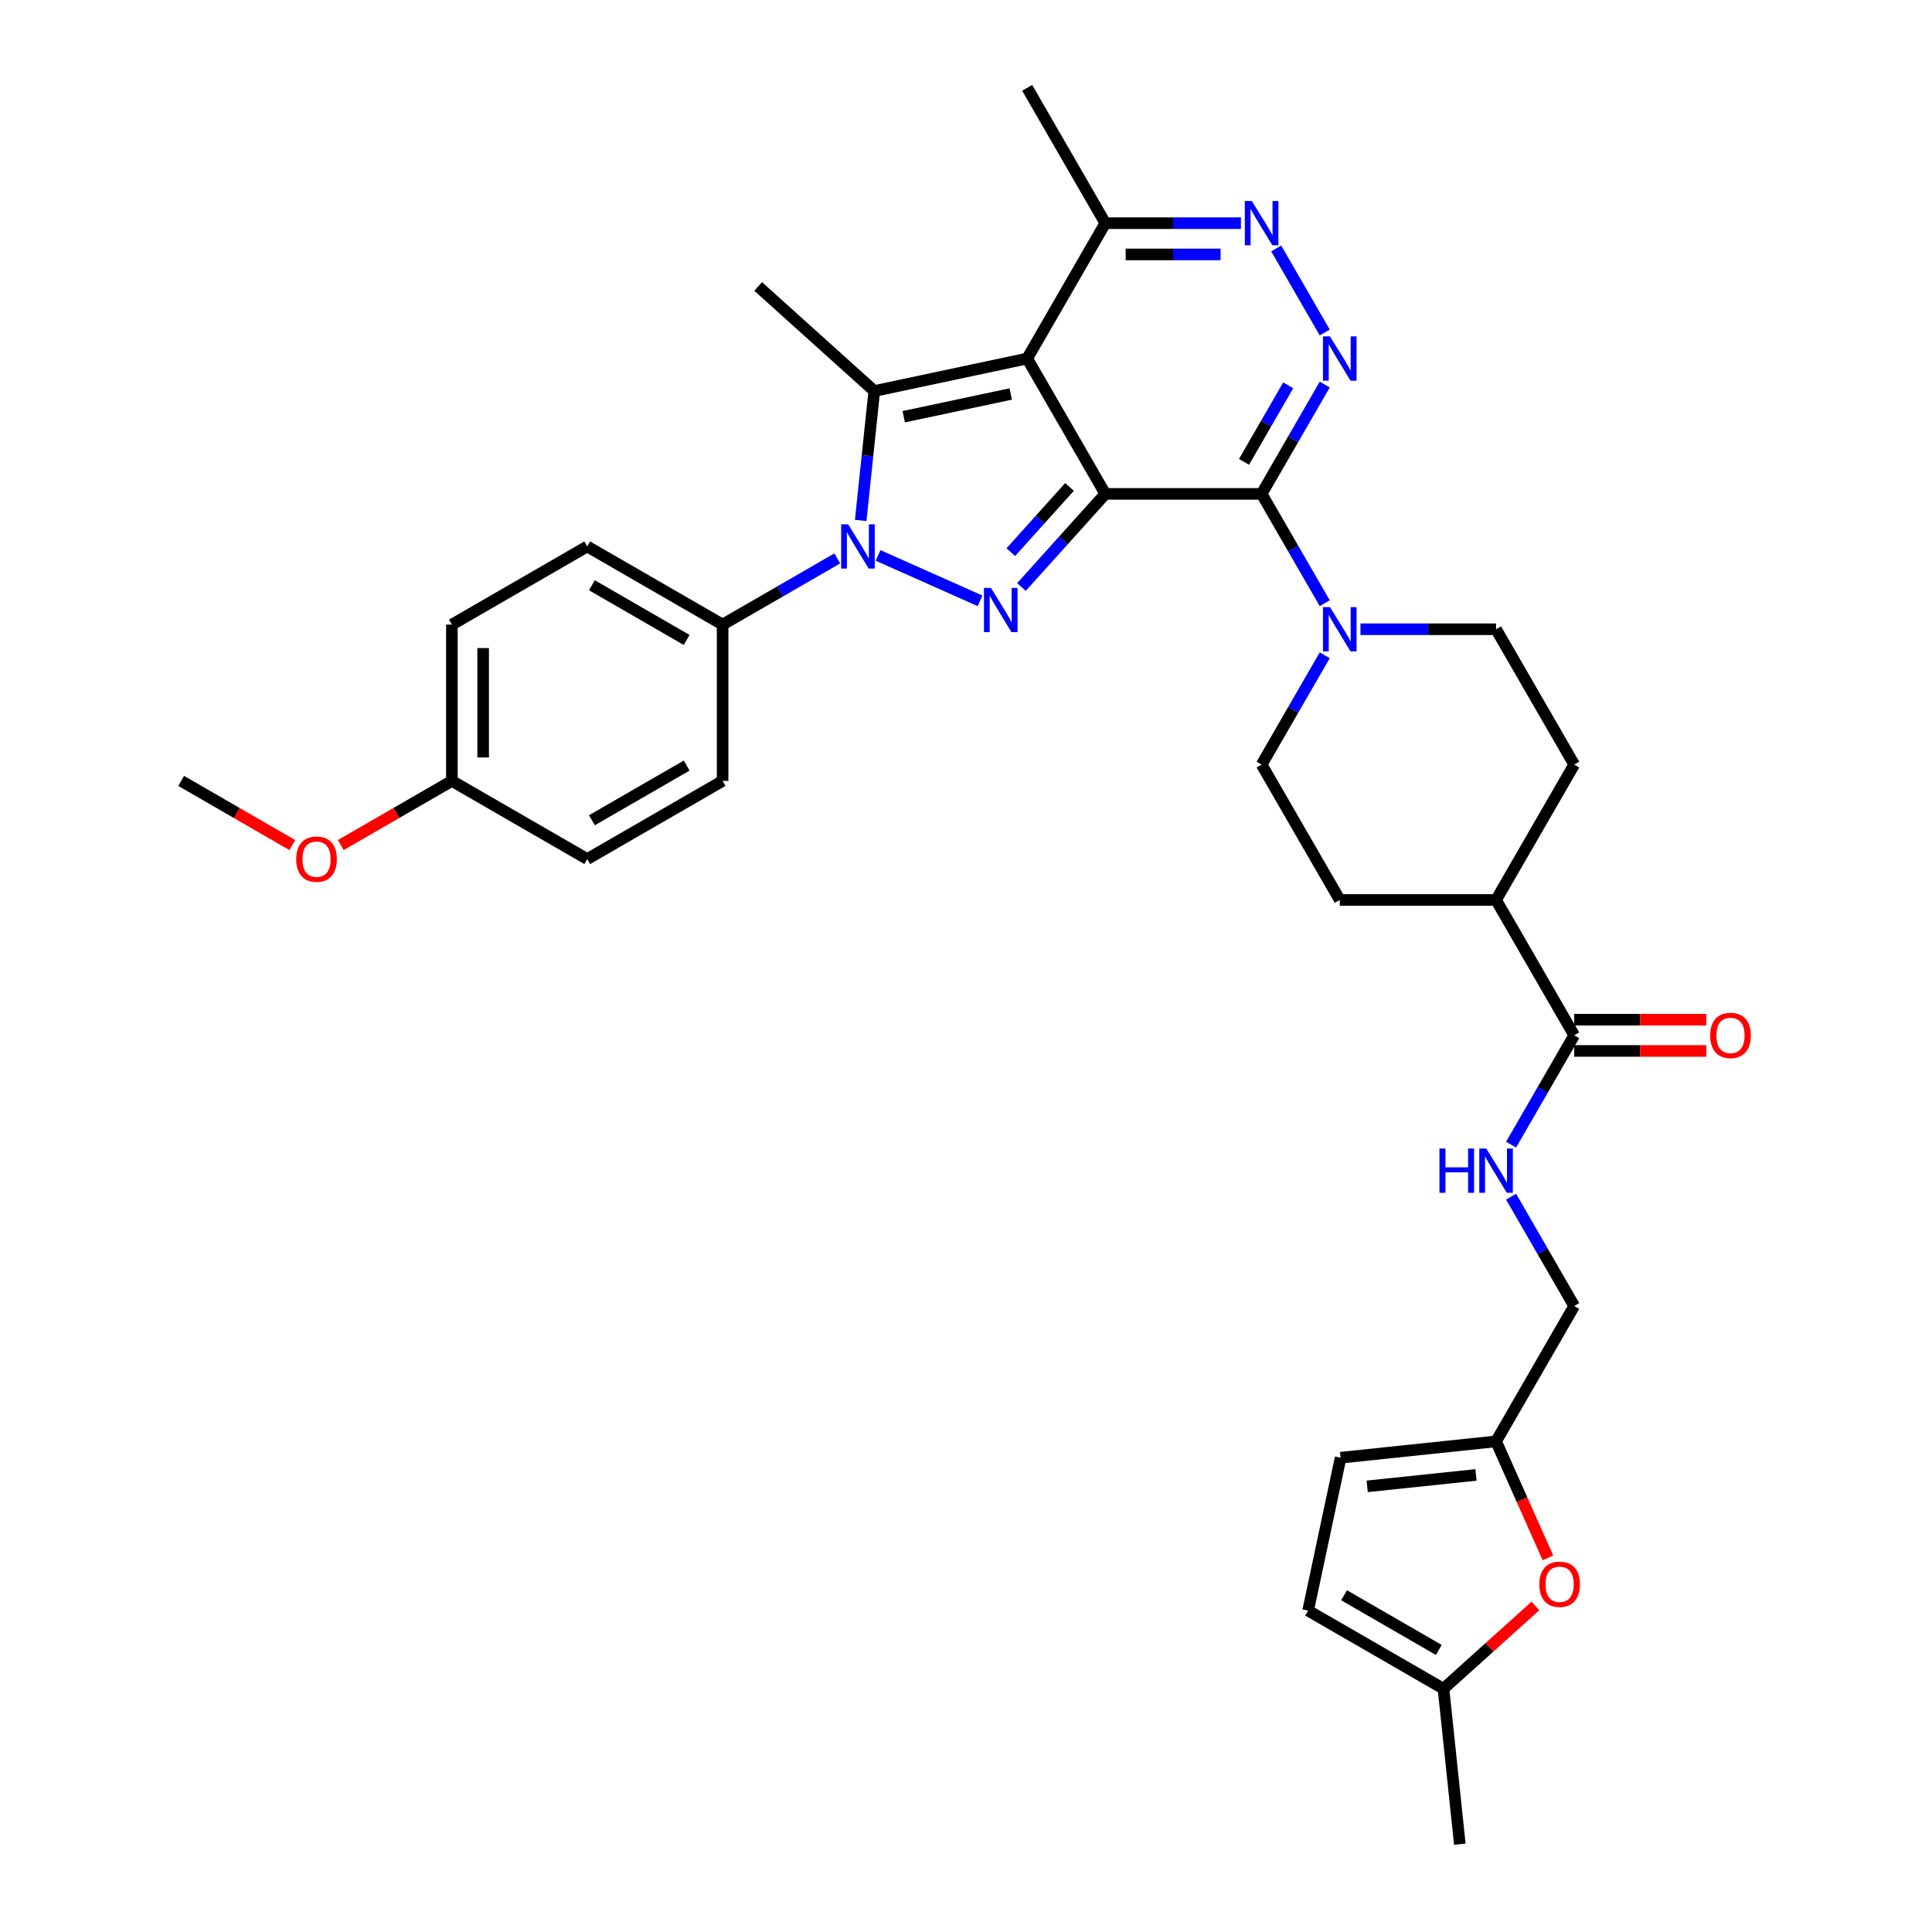 <?xml version='1.0' encoding='iso-8859-1'?>
<svg version='1.1' baseProfile='full'
              xmlns='http://www.w3.org/2000/svg'
                      xmlns:rdkit='http://www.rdkit.org/xml'
                      xmlns:xlink='http://www.w3.org/1999/xlink'
                  xml:space='preserve'
width='1000px' height='1000px' viewBox='0 0 1000 1000'>
<!-- END OF HEADER -->
<rect style='opacity:1.0;fill:#FFFFFF;stroke:none' width='1000' height='1000' x='0' y='0'> </rect>
<path class='bond-0' d='M 572.113,255.635 L 531.664,185.575' style='fill:none;fill-rule:evenodd;stroke:#000000;stroke-width:6px;stroke-linecap:butt;stroke-linejoin:miter;stroke-opacity:1' />
<path class='bond-1' d='M 572.113,255.635 L 550.403,279.746' style='fill:none;fill-rule:evenodd;stroke:#000000;stroke-width:6px;stroke-linecap:butt;stroke-linejoin:miter;stroke-opacity:1' />
<path class='bond-1' d='M 550.403,279.746 L 528.692,303.858' style='fill:none;fill-rule:evenodd;stroke:#0000FF;stroke-width:6px;stroke-linecap:butt;stroke-linejoin:miter;stroke-opacity:1' />
<path class='bond-1' d='M 553.576,252.042 L 538.379,268.92' style='fill:none;fill-rule:evenodd;stroke:#000000;stroke-width:6px;stroke-linecap:butt;stroke-linejoin:miter;stroke-opacity:1' />
<path class='bond-1' d='M 538.379,268.92 L 523.182,285.798' style='fill:none;fill-rule:evenodd;stroke:#0000FF;stroke-width:6px;stroke-linecap:butt;stroke-linejoin:miter;stroke-opacity:1' />
<path class='bond-2' d='M 572.113,255.635 L 653.011,255.635' style='fill:none;fill-rule:evenodd;stroke:#000000;stroke-width:6px;stroke-linecap:butt;stroke-linejoin:miter;stroke-opacity:1' />
<path class='bond-4' d='M 531.664,185.575 L 452.533,202.394' style='fill:none;fill-rule:evenodd;stroke:#000000;stroke-width:6px;stroke-linecap:butt;stroke-linejoin:miter;stroke-opacity:1' />
<path class='bond-4' d='M 523.158,203.924 L 467.767,215.697' style='fill:none;fill-rule:evenodd;stroke:#000000;stroke-width:6px;stroke-linecap:butt;stroke-linejoin:miter;stroke-opacity:1' />
<path class='bond-8' d='M 531.664,185.575 L 572.113,115.515' style='fill:none;fill-rule:evenodd;stroke:#000000;stroke-width:6px;stroke-linecap:butt;stroke-linejoin:miter;stroke-opacity:1' />
<path class='bond-3' d='M 507.27,310.985 L 454.495,287.488' style='fill:none;fill-rule:evenodd;stroke:#0000FF;stroke-width:6px;stroke-linecap:butt;stroke-linejoin:miter;stroke-opacity:1' />
<path class='bond-5' d='M 653.011,255.635 L 669.345,227.343' style='fill:none;fill-rule:evenodd;stroke:#000000;stroke-width:6px;stroke-linecap:butt;stroke-linejoin:miter;stroke-opacity:1' />
<path class='bond-5' d='M 669.345,227.343 L 685.679,199.052' style='fill:none;fill-rule:evenodd;stroke:#0000FF;stroke-width:6px;stroke-linecap:butt;stroke-linejoin:miter;stroke-opacity:1' />
<path class='bond-5' d='M 643.899,239.057 L 655.333,219.254' style='fill:none;fill-rule:evenodd;stroke:#000000;stroke-width:6px;stroke-linecap:butt;stroke-linejoin:miter;stroke-opacity:1' />
<path class='bond-5' d='M 655.333,219.254 L 666.767,199.45' style='fill:none;fill-rule:evenodd;stroke:#0000FF;stroke-width:6px;stroke-linecap:butt;stroke-linejoin:miter;stroke-opacity:1' />
<path class='bond-7' d='M 653.011,255.635 L 669.345,283.926' style='fill:none;fill-rule:evenodd;stroke:#000000;stroke-width:6px;stroke-linecap:butt;stroke-linejoin:miter;stroke-opacity:1' />
<path class='bond-7' d='M 669.345,283.926 L 685.679,312.217' style='fill:none;fill-rule:evenodd;stroke:#0000FF;stroke-width:6px;stroke-linecap:butt;stroke-linejoin:miter;stroke-opacity:1' />
<path class='bond-11' d='M 433.366,289.033 L 403.692,306.166' style='fill:none;fill-rule:evenodd;stroke:#0000FF;stroke-width:6px;stroke-linecap:butt;stroke-linejoin:miter;stroke-opacity:1' />
<path class='bond-11' d='M 403.692,306.166 L 374.017,323.299' style='fill:none;fill-rule:evenodd;stroke:#000000;stroke-width:6px;stroke-linecap:butt;stroke-linejoin:miter;stroke-opacity:1' />
<path class='bond-35' d='M 445.494,269.372 L 449.013,235.883' style='fill:none;fill-rule:evenodd;stroke:#0000FF;stroke-width:6px;stroke-linecap:butt;stroke-linejoin:miter;stroke-opacity:1' />
<path class='bond-35' d='M 449.013,235.883 L 452.533,202.394' style='fill:none;fill-rule:evenodd;stroke:#000000;stroke-width:6px;stroke-linecap:butt;stroke-linejoin:miter;stroke-opacity:1' />
<path class='bond-26' d='M 452.533,202.394 L 392.414,148.263' style='fill:none;fill-rule:evenodd;stroke:#000000;stroke-width:6px;stroke-linecap:butt;stroke-linejoin:miter;stroke-opacity:1' />
<path class='bond-6' d='M 685.679,172.097 L 660.568,128.603' style='fill:none;fill-rule:evenodd;stroke:#0000FF;stroke-width:6px;stroke-linecap:butt;stroke-linejoin:miter;stroke-opacity:1' />
<path class='bond-34' d='M 642.3,115.515 L 607.207,115.515' style='fill:none;fill-rule:evenodd;stroke:#0000FF;stroke-width:6px;stroke-linecap:butt;stroke-linejoin:miter;stroke-opacity:1' />
<path class='bond-34' d='M 607.207,115.515 L 572.113,115.515' style='fill:none;fill-rule:evenodd;stroke:#000000;stroke-width:6px;stroke-linecap:butt;stroke-linejoin:miter;stroke-opacity:1' />
<path class='bond-34' d='M 631.772,131.694 L 607.207,131.694' style='fill:none;fill-rule:evenodd;stroke:#0000FF;stroke-width:6px;stroke-linecap:butt;stroke-linejoin:miter;stroke-opacity:1' />
<path class='bond-34' d='M 607.207,131.694 L 582.641,131.694' style='fill:none;fill-rule:evenodd;stroke:#000000;stroke-width:6px;stroke-linecap:butt;stroke-linejoin:miter;stroke-opacity:1' />
<path class='bond-17' d='M 685.679,339.172 L 669.345,367.463' style='fill:none;fill-rule:evenodd;stroke:#0000FF;stroke-width:6px;stroke-linecap:butt;stroke-linejoin:miter;stroke-opacity:1' />
<path class='bond-17' d='M 669.345,367.463 L 653.011,395.755' style='fill:none;fill-rule:evenodd;stroke:#000000;stroke-width:6px;stroke-linecap:butt;stroke-linejoin:miter;stroke-opacity:1' />
<path class='bond-18' d='M 704.171,325.695 L 739.265,325.695' style='fill:none;fill-rule:evenodd;stroke:#0000FF;stroke-width:6px;stroke-linecap:butt;stroke-linejoin:miter;stroke-opacity:1' />
<path class='bond-18' d='M 739.265,325.695 L 774.359,325.695' style='fill:none;fill-rule:evenodd;stroke:#000000;stroke-width:6px;stroke-linecap:butt;stroke-linejoin:miter;stroke-opacity:1' />
<path class='bond-31' d='M 572.113,115.515 L 531.664,45.455' style='fill:none;fill-rule:evenodd;stroke:#000000;stroke-width:6px;stroke-linecap:butt;stroke-linejoin:miter;stroke-opacity:1' />
<path class='bond-9' d='M 814.808,535.875 L 774.359,465.815' style='fill:none;fill-rule:evenodd;stroke:#000000;stroke-width:6px;stroke-linecap:butt;stroke-linejoin:miter;stroke-opacity:1' />
<path class='bond-13' d='M 814.808,535.875 L 798.474,564.166' style='fill:none;fill-rule:evenodd;stroke:#000000;stroke-width:6px;stroke-linecap:butt;stroke-linejoin:miter;stroke-opacity:1' />
<path class='bond-13' d='M 798.474,564.166 L 782.14,592.457' style='fill:none;fill-rule:evenodd;stroke:#0000FF;stroke-width:6px;stroke-linecap:butt;stroke-linejoin:miter;stroke-opacity:1' />
<path class='bond-20' d='M 814.808,543.964 L 848.987,543.964' style='fill:none;fill-rule:evenodd;stroke:#000000;stroke-width:6px;stroke-linecap:butt;stroke-linejoin:miter;stroke-opacity:1' />
<path class='bond-20' d='M 848.987,543.964 L 883.167,543.964' style='fill:none;fill-rule:evenodd;stroke:#FF0000;stroke-width:6px;stroke-linecap:butt;stroke-linejoin:miter;stroke-opacity:1' />
<path class='bond-20' d='M 814.808,527.785 L 848.987,527.785' style='fill:none;fill-rule:evenodd;stroke:#000000;stroke-width:6px;stroke-linecap:butt;stroke-linejoin:miter;stroke-opacity:1' />
<path class='bond-20' d='M 848.987,527.785 L 883.167,527.785' style='fill:none;fill-rule:evenodd;stroke:#FF0000;stroke-width:6px;stroke-linecap:butt;stroke-linejoin:miter;stroke-opacity:1' />
<path class='bond-10' d='M 801.205,806.352 L 787.782,776.203' style='fill:none;fill-rule:evenodd;stroke:#FF0000;stroke-width:6px;stroke-linecap:butt;stroke-linejoin:miter;stroke-opacity:1' />
<path class='bond-10' d='M 787.782,776.203 L 774.359,746.054' style='fill:none;fill-rule:evenodd;stroke:#000000;stroke-width:6px;stroke-linecap:butt;stroke-linejoin:miter;stroke-opacity:1' />
<path class='bond-14' d='M 794.724,831.249 L 770.934,852.67' style='fill:none;fill-rule:evenodd;stroke:#FF0000;stroke-width:6px;stroke-linecap:butt;stroke-linejoin:miter;stroke-opacity:1' />
<path class='bond-14' d='M 770.934,852.67 L 747.144,874.09' style='fill:none;fill-rule:evenodd;stroke:#000000;stroke-width:6px;stroke-linecap:butt;stroke-linejoin:miter;stroke-opacity:1' />
<path class='bond-23' d='M 374.017,323.299 L 303.957,282.849' style='fill:none;fill-rule:evenodd;stroke:#000000;stroke-width:6px;stroke-linecap:butt;stroke-linejoin:miter;stroke-opacity:1' />
<path class='bond-23' d='M 355.418,331.243 L 306.376,302.929' style='fill:none;fill-rule:evenodd;stroke:#000000;stroke-width:6px;stroke-linecap:butt;stroke-linejoin:miter;stroke-opacity:1' />
<path class='bond-24' d='M 374.017,323.299 L 374.017,404.197' style='fill:none;fill-rule:evenodd;stroke:#000000;stroke-width:6px;stroke-linecap:butt;stroke-linejoin:miter;stroke-opacity:1' />
<path class='bond-12' d='M 774.359,746.054 L 814.808,675.994' style='fill:none;fill-rule:evenodd;stroke:#000000;stroke-width:6px;stroke-linecap:butt;stroke-linejoin:miter;stroke-opacity:1' />
<path class='bond-15' d='M 774.359,746.054 L 693.904,754.511' style='fill:none;fill-rule:evenodd;stroke:#000000;stroke-width:6px;stroke-linecap:butt;stroke-linejoin:miter;stroke-opacity:1' />
<path class='bond-15' d='M 763.982,763.414 L 707.663,769.333' style='fill:none;fill-rule:evenodd;stroke:#000000;stroke-width:6px;stroke-linecap:butt;stroke-linejoin:miter;stroke-opacity:1' />
<path class='bond-25' d='M 782.14,619.412 L 798.474,647.703' style='fill:none;fill-rule:evenodd;stroke:#0000FF;stroke-width:6px;stroke-linecap:butt;stroke-linejoin:miter;stroke-opacity:1' />
<path class='bond-25' d='M 798.474,647.703 L 814.808,675.994' style='fill:none;fill-rule:evenodd;stroke:#000000;stroke-width:6px;stroke-linecap:butt;stroke-linejoin:miter;stroke-opacity:1' />
<path class='bond-32' d='M 747.144,874.09 L 755.6,954.545' style='fill:none;fill-rule:evenodd;stroke:#000000;stroke-width:6px;stroke-linecap:butt;stroke-linejoin:miter;stroke-opacity:1' />
<path class='bond-38' d='M 747.144,874.09 L 677.084,833.641' style='fill:none;fill-rule:evenodd;stroke:#000000;stroke-width:6px;stroke-linecap:butt;stroke-linejoin:miter;stroke-opacity:1' />
<path class='bond-38' d='M 744.725,854.011 L 695.683,825.697' style='fill:none;fill-rule:evenodd;stroke:#000000;stroke-width:6px;stroke-linecap:butt;stroke-linejoin:miter;stroke-opacity:1' />
<path class='bond-16' d='M 693.904,754.511 L 677.084,833.641' style='fill:none;fill-rule:evenodd;stroke:#000000;stroke-width:6px;stroke-linecap:butt;stroke-linejoin:miter;stroke-opacity:1' />
<path class='bond-21' d='M 653.011,395.755 L 693.46,465.815' style='fill:none;fill-rule:evenodd;stroke:#000000;stroke-width:6px;stroke-linecap:butt;stroke-linejoin:miter;stroke-opacity:1' />
<path class='bond-22' d='M 774.359,325.695 L 814.808,395.755' style='fill:none;fill-rule:evenodd;stroke:#000000;stroke-width:6px;stroke-linecap:butt;stroke-linejoin:miter;stroke-opacity:1' />
<path class='bond-19' d='M 774.359,465.815 L 814.808,395.755' style='fill:none;fill-rule:evenodd;stroke:#000000;stroke-width:6px;stroke-linecap:butt;stroke-linejoin:miter;stroke-opacity:1' />
<path class='bond-36' d='M 774.359,465.815 L 693.46,465.815' style='fill:none;fill-rule:evenodd;stroke:#000000;stroke-width:6px;stroke-linecap:butt;stroke-linejoin:miter;stroke-opacity:1' />
<path class='bond-28' d='M 303.957,282.849 L 233.897,323.299' style='fill:none;fill-rule:evenodd;stroke:#000000;stroke-width:6px;stroke-linecap:butt;stroke-linejoin:miter;stroke-opacity:1' />
<path class='bond-29' d='M 374.017,404.197 L 303.957,444.646' style='fill:none;fill-rule:evenodd;stroke:#000000;stroke-width:6px;stroke-linecap:butt;stroke-linejoin:miter;stroke-opacity:1' />
<path class='bond-29' d='M 355.418,396.252 L 306.376,424.567' style='fill:none;fill-rule:evenodd;stroke:#000000;stroke-width:6px;stroke-linecap:butt;stroke-linejoin:miter;stroke-opacity:1' />
<path class='bond-27' d='M 233.897,404.197 L 303.957,444.646' style='fill:none;fill-rule:evenodd;stroke:#000000;stroke-width:6px;stroke-linecap:butt;stroke-linejoin:miter;stroke-opacity:1' />
<path class='bond-30' d='M 233.897,404.197 L 205.137,420.802' style='fill:none;fill-rule:evenodd;stroke:#000000;stroke-width:6px;stroke-linecap:butt;stroke-linejoin:miter;stroke-opacity:1' />
<path class='bond-30' d='M 205.137,420.802 L 176.376,437.406' style='fill:none;fill-rule:evenodd;stroke:#FF0000;stroke-width:6px;stroke-linecap:butt;stroke-linejoin:miter;stroke-opacity:1' />
<path class='bond-37' d='M 233.897,404.197 L 233.897,323.299' style='fill:none;fill-rule:evenodd;stroke:#000000;stroke-width:6px;stroke-linecap:butt;stroke-linejoin:miter;stroke-opacity:1' />
<path class='bond-37' d='M 250.077,392.062 L 250.077,335.433' style='fill:none;fill-rule:evenodd;stroke:#000000;stroke-width:6px;stroke-linecap:butt;stroke-linejoin:miter;stroke-opacity:1' />
<path class='bond-33' d='M 151.298,437.406 L 122.537,420.802' style='fill:none;fill-rule:evenodd;stroke:#FF0000;stroke-width:6px;stroke-linecap:butt;stroke-linejoin:miter;stroke-opacity:1' />
<path class='bond-33' d='M 122.537,420.802 L 93.777,404.197' style='fill:none;fill-rule:evenodd;stroke:#000000;stroke-width:6px;stroke-linecap:butt;stroke-linejoin:miter;stroke-opacity:1' />
<path  class='atom-2' d='M 512.917 304.298
L 520.424 316.433
Q 521.169 317.631, 522.366 319.799
Q 523.563 321.967, 523.628 322.096
L 523.628 304.298
L 526.67 304.298
L 526.67 327.209
L 523.531 327.209
L 515.473 313.942
Q 514.535 312.388, 513.532 310.609
Q 512.561 308.829, 512.27 308.279
L 512.27 327.209
L 509.293 327.209
L 509.293 304.298
L 512.917 304.298
' fill='#0000FF'/>
<path  class='atom-4' d='M 439.013 271.394
L 446.52 283.529
Q 447.264 284.726, 448.462 286.894
Q 449.659 289.062, 449.724 289.192
L 449.724 271.394
L 452.766 271.394
L 452.766 294.305
L 449.627 294.305
L 441.569 281.037
Q 440.631 279.484, 439.628 277.704
Q 438.657 275.924, 438.366 275.374
L 438.366 294.305
L 435.389 294.305
L 435.389 271.394
L 439.013 271.394
' fill='#0000FF'/>
<path  class='atom-6' d='M 688.396 174.119
L 695.903 186.254
Q 696.648 187.451, 697.845 189.619
Q 699.042 191.788, 699.107 191.917
L 699.107 174.119
L 702.149 174.119
L 702.149 197.03
L 699.01 197.03
L 690.953 183.762
Q 690.014 182.209, 689.011 180.429
Q 688.04 178.65, 687.749 178.1
L 687.749 197.03
L 684.772 197.03
L 684.772 174.119
L 688.396 174.119
' fill='#0000FF'/>
<path  class='atom-7' d='M 647.947 104.059
L 655.454 116.194
Q 656.199 117.391, 657.396 119.559
Q 658.593 121.728, 658.658 121.857
L 658.658 104.059
L 661.7 104.059
L 661.7 126.97
L 658.561 126.97
L 650.503 113.702
Q 649.565 112.149, 648.562 110.369
Q 647.591 108.59, 647.3 108.04
L 647.3 126.97
L 644.323 126.97
L 644.323 104.059
L 647.947 104.059
' fill='#0000FF'/>
<path  class='atom-8' d='M 688.396 314.239
L 695.903 326.374
Q 696.648 327.571, 697.845 329.739
Q 699.042 331.908, 699.107 332.037
L 699.107 314.239
L 702.149 314.239
L 702.149 337.15
L 699.01 337.15
L 690.953 323.882
Q 690.014 322.329, 689.011 320.549
Q 688.04 318.77, 687.749 318.22
L 687.749 337.15
L 684.772 337.15
L 684.772 314.239
L 688.396 314.239
' fill='#0000FF'/>
<path  class='atom-11' d='M 796.746 820.023
Q 796.746 814.522, 799.464 811.448
Q 802.183 808.374, 807.263 808.374
Q 812.343 808.374, 815.062 811.448
Q 817.78 814.522, 817.78 820.023
Q 817.78 825.589, 815.029 828.761
Q 812.279 831.899, 807.263 831.899
Q 802.215 831.899, 799.464 828.761
Q 796.746 825.622, 796.746 820.023
M 807.263 829.311
Q 810.758 829.311, 812.635 826.981
Q 814.544 824.619, 814.544 820.023
Q 814.544 815.526, 812.635 813.26
Q 810.758 810.963, 807.263 810.963
Q 803.768 810.963, 801.859 813.228
Q 799.982 815.493, 799.982 820.023
Q 799.982 824.651, 801.859 826.981
Q 803.768 829.311, 807.263 829.311
' fill='#FF0000'/>
<path  class='atom-14' d='M 745.057 594.479
L 748.164 594.479
L 748.164 604.219
L 759.878 604.219
L 759.878 594.479
L 762.984 594.479
L 762.984 617.39
L 759.878 617.39
L 759.878 606.808
L 748.164 606.808
L 748.164 617.39
L 745.057 617.39
L 745.057 594.479
' fill='#0000FF'/>
<path  class='atom-14' d='M 769.294 594.479
L 776.802 606.614
Q 777.546 607.811, 778.743 609.979
Q 779.941 612.147, 780.005 612.277
L 780.005 594.479
L 783.047 594.479
L 783.047 617.39
L 779.908 617.39
L 771.851 604.122
Q 770.912 602.569, 769.909 600.789
Q 768.938 599.01, 768.647 598.459
L 768.647 617.39
L 765.67 617.39
L 765.67 594.479
L 769.294 594.479
' fill='#0000FF'/>
<path  class='atom-21' d='M 885.189 535.939
Q 885.189 530.438, 887.908 527.364
Q 890.626 524.29, 895.706 524.29
Q 900.787 524.29, 903.505 527.364
Q 906.223 530.438, 906.223 535.939
Q 906.223 541.505, 903.472 544.676
Q 900.722 547.815, 895.706 547.815
Q 890.658 547.815, 887.908 544.676
Q 885.189 541.537, 885.189 535.939
M 895.706 545.226
Q 899.201 545.226, 901.078 542.896
Q 902.987 540.534, 902.987 535.939
Q 902.987 531.441, 901.078 529.176
Q 899.201 526.879, 895.706 526.879
Q 892.211 526.879, 890.302 529.144
Q 888.425 531.409, 888.425 535.939
Q 888.425 540.567, 890.302 542.896
Q 892.211 545.226, 895.706 545.226
' fill='#FF0000'/>
<path  class='atom-31' d='M 153.32 444.711
Q 153.32 439.21, 156.038 436.136
Q 158.757 433.061, 163.837 433.061
Q 168.917 433.061, 171.636 436.136
Q 174.354 439.21, 174.354 444.711
Q 174.354 450.277, 171.603 453.448
Q 168.853 456.587, 163.837 456.587
Q 158.789 456.587, 156.038 453.448
Q 153.32 450.309, 153.32 444.711
M 163.837 453.998
Q 167.332 453.998, 169.209 451.668
Q 171.118 449.306, 171.118 444.711
Q 171.118 440.213, 169.209 437.948
Q 167.332 435.65, 163.837 435.65
Q 160.342 435.65, 158.433 437.915
Q 156.556 440.18, 156.556 444.711
Q 156.556 449.338, 158.433 451.668
Q 160.342 453.998, 163.837 453.998
' fill='#FF0000'/>
</svg>
